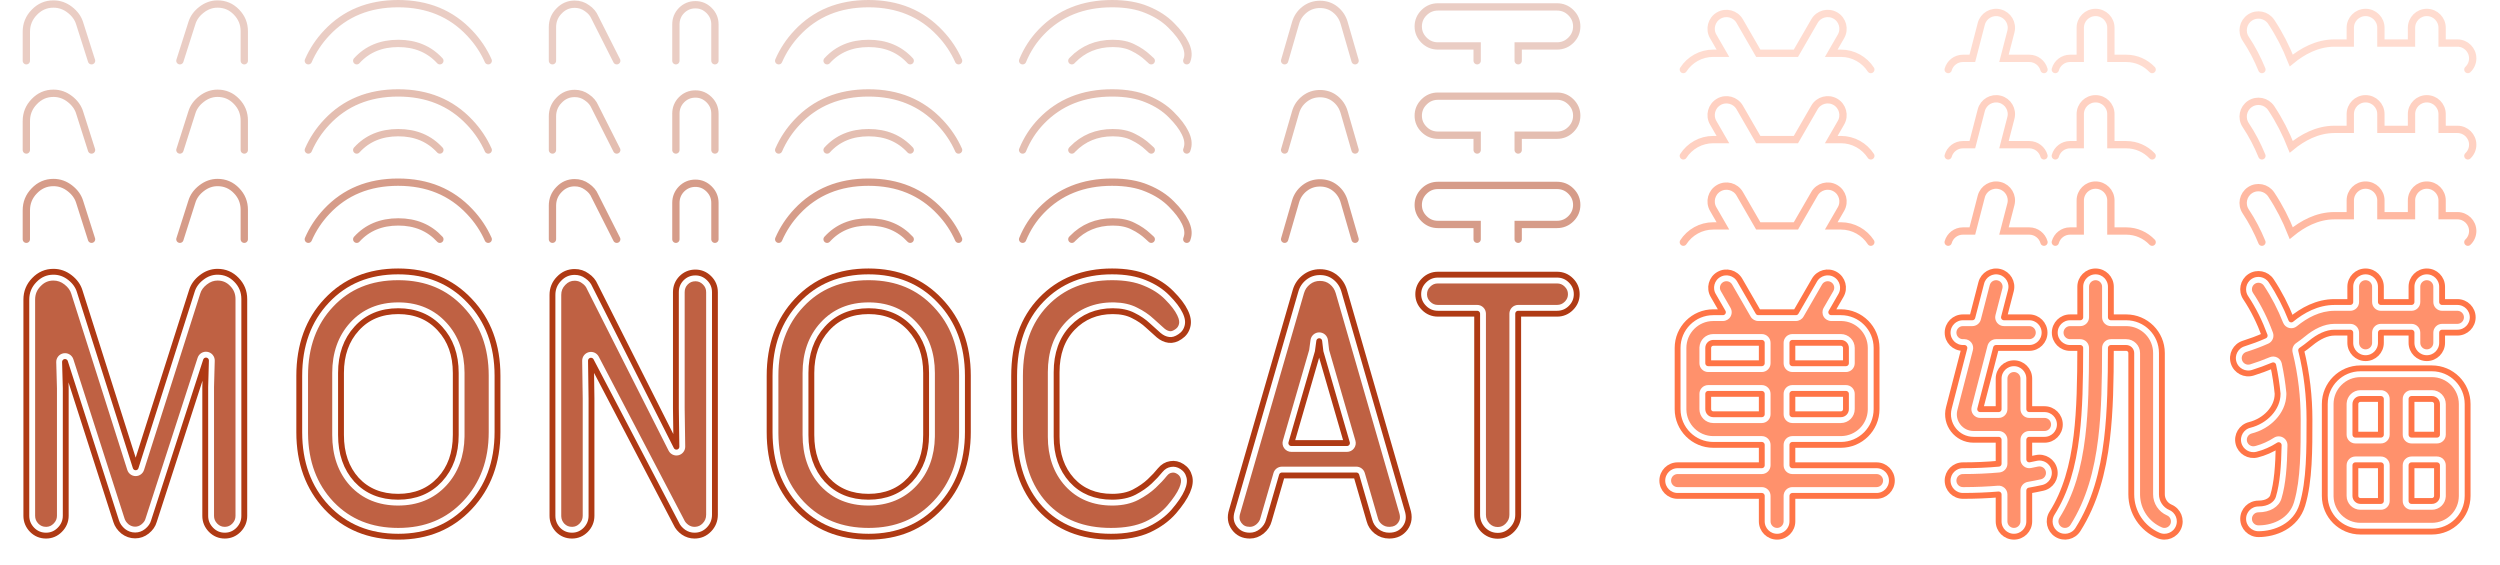 <svg width="469" height="106" viewBox="0 0 469 106" fill="none" xmlns="http://www.w3.org/2000/svg">
<path opacity="0.8" d="M74.922 52.565C79.892 52.617 83.84 54.301 86.909 57.57C86.912 57.573 86.914 57.575 86.916 57.578C90.068 60.894 91.684 65.147 91.684 70.479V81.056C91.684 86.363 90.069 90.633 86.91 93.998C83.764 97.348 79.747 99.039 74.719 99.039C69.714 99.039 65.734 97.415 62.638 94.216L62.491 94.063C59.432 90.779 57.837 86.582 57.788 81.341L57.787 81.09V70.513C57.787 65.101 59.388 60.827 62.491 57.54C62.492 57.539 62.494 57.537 62.495 57.536C65.588 54.24 69.6 52.564 74.685 52.564L74.922 52.565ZM163.161 52.565C168.131 52.617 172.079 54.301 175.148 57.57C175.151 57.573 175.153 57.575 175.155 57.578C178.307 60.894 179.923 65.147 179.923 70.479V81.056C179.923 86.363 178.308 90.633 175.148 93.998C172.003 97.348 167.986 99.039 162.958 99.039C157.952 99.039 153.973 97.415 150.876 94.216L150.73 94.063C147.671 90.779 146.076 86.582 146.027 81.341L146.026 81.09V70.513C146.026 65.101 147.627 60.827 150.73 57.54C150.731 57.539 150.732 57.537 150.734 57.536C153.827 54.24 157.839 52.564 162.924 52.564L163.161 52.565ZM208.628 52.564C211.049 52.564 213.01 52.926 214.561 53.586C214.569 53.589 214.577 53.592 214.584 53.595C216.239 54.269 217.555 55.136 218.573 56.173C218.576 56.177 218.58 56.18 218.584 56.184C219.731 57.332 220.452 58.311 220.839 59.12C220.843 59.129 220.848 59.137 220.852 59.146C221.254 59.949 221.265 60.464 221.176 60.794L221.168 60.824C221.068 61.222 220.861 61.524 220.472 61.779C220.462 61.786 220.452 61.792 220.443 61.799C219.958 62.132 219.661 62.156 219.491 62.133C219.166 62.09 218.824 61.95 218.45 61.636C217.874 61.126 217.207 60.527 216.45 59.837C215.559 59.001 214.517 58.299 213.343 57.722C212.096 57.075 210.656 56.768 209.082 56.733L208.764 56.729C205.313 56.729 202.358 57.933 200.02 60.35C200.018 60.352 200.016 60.354 200.014 60.356C197.672 62.804 196.573 66.024 196.573 69.835V81.938C196.573 85.593 197.628 88.722 199.846 91.178C199.848 91.18 199.85 91.183 199.852 91.185C202.101 93.647 205.083 94.84 208.628 94.84L208.971 94.837C210.675 94.798 212.224 94.467 213.558 93.773C213.562 93.771 213.566 93.769 213.569 93.767C214.823 93.104 215.911 92.356 216.809 91.511L216.81 91.51C217.634 90.733 218.34 89.982 218.918 89.256C219.237 88.872 219.532 88.73 219.825 88.686C219.841 88.683 219.858 88.68 219.873 88.677C220.165 88.624 220.469 88.666 220.856 88.915L220.922 88.96C221.24 89.183 221.418 89.45 221.51 89.806C221.514 89.82 221.517 89.835 221.521 89.849C221.604 90.139 221.61 90.665 221.223 91.55C220.839 92.427 220.117 93.528 218.975 94.864C217.951 96.041 216.591 97.05 214.849 97.87C213.204 98.623 211.084 99.039 208.425 99.039C203.305 99.039 199.385 97.454 196.483 94.393L196.345 94.246C193.483 91.101 191.949 86.799 191.901 81.157L191.9 80.887V70.547C191.9 64.857 193.495 60.533 196.526 57.381C199.593 54.192 203.577 52.564 208.628 52.564ZM292.099 53.174C292.677 53.174 293.129 53.361 293.545 53.777C293.969 54.201 294.148 54.645 294.148 55.189C294.148 55.699 293.991 56.121 293.622 56.521L293.545 56.601C293.129 57.017 292.677 57.203 292.099 57.203H284.81C283.901 57.203 283.163 57.941 283.163 58.85V96.583C283.163 97.199 282.959 97.719 282.476 98.216L282.476 98.216C282.029 98.676 281.559 98.869 280.979 98.869C280.373 98.869 279.878 98.671 279.415 98.216C278.962 97.728 278.761 97.207 278.761 96.583V58.85C278.761 57.941 278.024 57.203 277.114 57.203H269.758C269.18 57.203 268.728 57.017 268.312 56.601C267.914 56.203 267.732 55.788 267.711 55.289L267.709 55.189C267.709 54.645 267.887 54.201 268.312 53.777C268.728 53.361 269.18 53.174 269.758 53.174H292.099ZM40.986 52.636C41.854 52.674 42.558 52.998 43.179 53.648C43.183 53.653 43.187 53.657 43.192 53.661C43.86 54.345 44.18 55.129 44.18 56.104V96.787C44.18 97.33 44.002 97.792 43.567 98.243C43.173 98.634 42.761 98.812 42.267 98.833L42.166 98.835C41.626 98.835 41.185 98.66 40.764 98.243C40.33 97.792 40.151 97.33 40.151 96.787V72.64L40.286 67.676C40.309 66.857 39.726 66.147 38.919 66.008C38.112 65.869 37.325 66.344 37.073 67.124L27.309 97.263L27.291 97.324C27.195 97.665 26.979 98.018 26.53 98.378C26.157 98.674 25.781 98.802 25.35 98.802C24.926 98.802 24.535 98.677 24.137 98.378C23.713 98.02 23.48 97.654 23.362 97.279L23.359 97.266L13.764 67.399C13.514 66.618 12.727 66.141 11.919 66.279C11.111 66.417 10.527 67.128 10.55 67.948L10.685 72.843V96.753C10.685 97.316 10.498 97.783 10.049 98.233C9.651 98.631 9.236 98.812 8.737 98.833L8.636 98.835C8.064 98.835 7.614 98.652 7.201 98.243C6.774 97.8 6.588 97.329 6.588 96.753V56.206C6.588 55.212 6.917 54.405 7.61 53.696C7.614 53.692 7.619 53.687 7.623 53.683C8.316 52.958 9.088 52.632 10.026 52.632C10.774 52.632 11.449 52.861 12.098 53.368C12.8 53.916 13.185 54.492 13.366 55.089C13.368 55.096 13.37 55.104 13.373 55.111L23.882 88.166C24.1 88.85 24.734 89.314 25.451 89.314C26.168 89.314 26.803 88.851 27.021 88.167L37.565 55.079C37.567 55.071 37.57 55.063 37.572 55.055C37.755 54.451 38.132 53.89 38.801 53.372C38.803 53.37 38.804 53.369 38.806 53.368C39.468 52.851 40.123 52.632 40.81 52.632L40.986 52.636ZM107.908 52.667C108.381 52.684 108.778 52.825 109.143 53.093C109.16 53.105 109.176 53.117 109.193 53.128C109.66 53.445 109.934 53.792 110.09 54.164C110.105 54.2 110.121 54.236 110.139 54.27L125.429 84.545C125.775 85.229 126.547 85.585 127.292 85.402C128.037 85.219 128.556 84.546 128.546 83.779L128.444 76.581V54.816C128.444 54.226 128.628 53.771 129.022 53.36C129.436 52.951 129.885 52.767 130.459 52.767L130.559 52.77C131.058 52.791 131.473 52.972 131.871 53.37C132.287 53.786 132.473 54.238 132.473 54.816V96.55C132.473 97.213 132.263 97.726 131.82 98.183C131.408 98.606 130.962 98.809 130.403 98.833L130.289 98.835C129.886 98.835 129.522 98.727 129.158 98.483C128.737 98.178 128.501 97.871 128.37 97.576L128.324 97.481L112.322 66.901C111.969 66.226 111.198 65.881 110.459 66.069C109.719 66.256 109.206 66.926 109.216 67.688L109.318 74.751V96.753C109.318 97.329 109.132 97.8 108.705 98.243C108.31 98.634 107.898 98.812 107.404 98.833L107.303 98.835C106.734 98.835 106.287 98.654 105.876 98.251C105.498 97.841 105.313 97.4 105.291 96.863L105.289 96.753V55.324C105.289 54.575 105.531 53.982 106.043 53.456C106.048 53.451 106.053 53.445 106.058 53.44C106.57 52.9 107.125 52.666 107.812 52.666L107.908 52.667ZM247.623 52.7C248.379 52.7 248.97 52.914 249.472 53.319C250.019 53.759 250.383 54.305 250.584 55.002L250.584 55.002L262.45 96.058C262.456 96.076 262.461 96.095 262.467 96.113C262.761 97.01 262.632 97.586 262.289 98.061C261.953 98.528 261.508 98.8 260.762 98.832L260.608 98.835C260.097 98.835 259.662 98.689 259.251 98.373C258.841 98.041 258.615 97.677 258.508 97.258L258.495 97.21L256.035 88.734C255.831 88.03 255.187 87.546 254.454 87.546H240.488C239.756 87.546 239.111 88.03 238.907 88.734L236.447 97.21L236.437 97.247C236.332 97.645 236.103 98.024 235.666 98.392C235.289 98.69 234.928 98.819 234.547 98.834L234.47 98.835C233.716 98.835 233.25 98.583 232.879 98.081C232.536 97.616 232.413 97.075 232.681 96.24C232.686 96.225 232.691 96.21 232.695 96.194L244.628 55.003L244.629 55.002C244.826 54.318 245.193 53.775 245.758 53.332C246.298 52.909 246.899 52.7 247.623 52.7ZM74.719 56.729C71.076 56.729 68.014 57.972 65.701 60.524C63.413 63.025 62.325 66.224 62.325 69.97V81.599C62.325 85.382 63.397 88.605 65.666 91.112C65.67 91.116 65.675 91.121 65.679 91.125C67.995 93.628 71.053 94.84 74.685 94.84C78.323 94.84 81.39 93.612 83.725 91.092C85.971 88.666 87.077 85.573 87.144 81.951L87.147 81.599V69.97C87.147 66.216 86.042 63.013 83.725 60.511C81.467 58.052 78.53 56.808 75.057 56.733L74.719 56.729ZM162.958 56.729C159.315 56.729 156.253 57.972 153.94 60.524C151.652 63.025 150.564 66.224 150.564 69.97V81.599C150.564 85.382 151.636 88.605 153.905 91.112C153.909 91.116 153.913 91.121 153.918 91.125C156.234 93.628 159.292 94.84 162.924 94.84C166.561 94.84 169.629 93.612 171.963 91.092C174.21 88.666 175.315 85.573 175.382 81.951L175.385 81.599V69.97C175.385 66.216 174.281 63.013 171.963 60.511C169.706 58.052 166.769 56.808 163.296 56.733L162.958 56.729ZM247.502 62.356C246.698 62.35 246.012 62.923 245.868 63.706L245.856 63.782L245.601 65.66L240.667 82.665C240.523 83.163 240.621 83.699 240.932 84.113C241.243 84.528 241.731 84.771 242.249 84.771H252.693C253.211 84.771 253.699 84.528 254.01 84.113C254.321 83.699 254.419 83.163 254.275 82.665L249.344 65.674L249.123 63.81C249.026 62.986 248.331 62.363 247.502 62.356Z" fill="#AF3A14"/>
<g opacity="0.8">
<path d="M394.353 53.789C394.353 53.113 393.805 52.565 393.129 52.565C392.452 52.565 391.904 53.113 391.904 53.789V59.532C391.904 60.441 391.167 61.178 390.257 61.178H388.343C387.667 61.178 387.119 61.727 387.119 62.403L387.121 62.466C387.153 63.112 387.688 63.627 388.343 63.627H390.255C390.693 63.627 391.112 63.801 391.421 64.11C391.73 64.42 391.903 64.839 391.902 65.277C391.891 71.334 391.808 76.879 391.195 81.935C390.49 87.755 389.091 92.823 386.352 97.159C385.99 97.731 386.161 98.488 386.732 98.849L386.786 98.881C387.351 99.198 388.071 99.021 388.421 98.467C391.424 93.712 392.896 88.252 393.626 82.229C394.256 77.038 394.34 71.351 394.351 65.27C394.353 64.362 395.09 63.627 395.998 63.627H398.872C400.31 63.627 401.474 64.794 401.475 66.23V92.734L401.476 92.861C401.525 95.511 403.123 97.892 405.566 98.939L405.625 98.963C406.232 99.187 406.916 98.898 407.174 98.296L407.197 98.238C407.422 97.63 407.133 96.946 406.531 96.688C404.95 96.01 403.923 94.455 403.923 92.734V66.231C403.923 63.484 401.731 61.249 399.001 61.18L398.871 61.178H396C395.09 61.178 394.353 60.441 394.353 59.532V53.789Z" fill="#FF7547"/>
<path d="M374.773 52.604C374.118 52.434 373.45 52.827 373.281 53.481L371.605 59.945C371.416 60.671 370.761 61.178 370.011 61.178H368.245C367.569 61.178 367.021 61.727 367.021 62.403L367.023 62.466C367.055 63.112 367.59 63.627 368.245 63.627H368.522C369.031 63.627 369.512 63.863 369.824 64.266C370.136 64.669 370.244 65.194 370.116 65.687L367.202 76.927C366.686 78.914 368.187 80.853 370.24 80.853H374.945C375.854 80.853 376.591 81.591 376.592 82.5V86.993C376.592 87.845 375.942 88.556 375.094 88.633C372.917 88.832 370.634 88.932 368.245 88.932C367.569 88.932 367.021 89.481 367.021 90.157C367.021 90.833 367.569 91.381 368.245 91.381L368.67 91.38C370.788 91.37 372.834 91.282 374.807 91.117C375.266 91.078 375.72 91.234 376.059 91.545C376.399 91.857 376.591 92.297 376.592 92.757V97.814L376.593 97.876C376.626 98.523 377.16 99.037 377.815 99.037C378.492 99.037 379.039 98.49 379.039 97.814V92.026C379.039 91.225 379.615 90.541 380.403 90.403C381.24 90.257 382.062 90.095 382.867 89.916L382.928 89.901C383.532 89.734 383.913 89.135 383.808 88.517L383.796 88.456C383.65 87.796 382.995 87.379 382.335 87.526C381.894 87.624 381.449 87.716 381.001 87.803C380.518 87.897 380.018 87.77 379.639 87.457C379.259 87.144 379.039 86.678 379.039 86.186V82.5C379.039 81.591 379.777 80.853 380.686 80.853H383.558C384.234 80.853 384.782 80.305 384.782 79.629C384.782 78.953 384.234 78.405 383.558 78.405H380.686C379.777 78.405 379.039 77.668 379.039 76.758V71.016C379.039 70.361 378.525 69.826 377.878 69.793L377.815 69.792C377.14 69.792 376.592 70.34 376.592 71.016V76.758C376.592 77.668 375.854 78.405 374.945 78.405H371.477C370.967 78.405 370.486 78.169 370.174 77.766C369.862 77.363 369.755 76.838 369.883 76.345L372.86 64.86L372.879 64.793C373.09 64.103 373.727 63.627 374.454 63.627H380.687C381.363 63.627 381.911 63.078 381.911 62.403C381.911 61.727 381.363 61.178 380.687 61.178H375.943C375.433 61.178 374.953 60.943 374.641 60.539C374.329 60.136 374.221 59.611 374.349 59.118L375.651 54.096C375.82 53.442 375.427 52.774 374.773 52.604Z" fill="#FF7547"/>
<path d="M456.493 53.788C456.493 53.112 455.945 52.565 455.269 52.565C454.593 52.565 454.045 53.112 454.045 53.788V56.66C454.045 57.569 453.308 58.307 452.398 58.307H446.655C445.746 58.307 445.008 57.569 445.008 56.66V53.788C445.008 53.112 444.46 52.565 443.784 52.565C443.108 52.565 442.56 53.112 442.56 53.788V56.66C442.56 57.569 441.823 58.307 440.913 58.307H437.953C435.221 58.307 432.802 59.632 430.887 61.204C430.481 61.538 429.939 61.657 429.43 61.525C428.921 61.393 428.505 61.026 428.311 60.537C427.348 58.102 426.154 55.762 424.705 53.588C424.33 53.025 423.57 52.873 423.007 53.248L423.007 53.248C422.445 53.623 422.293 54.384 422.667 54.946C424.208 57.256 425.44 59.776 426.399 62.396C426.696 63.208 426.316 64.111 425.527 64.465C424.168 65.076 422.772 65.585 421.401 66.02C420.757 66.225 420.401 66.913 420.605 67.558L420.626 67.617C420.853 68.224 421.518 68.552 422.143 68.354C423.324 67.979 424.563 67.539 425.811 67.012C426.263 66.822 426.776 66.842 427.211 67.068C427.646 67.295 427.958 67.703 428.061 68.183C428.454 70.009 428.737 71.852 428.917 73.684C428.923 73.75 428.926 73.816 428.924 73.883C428.924 73.895 428.924 73.906 428.923 73.913L428.923 73.922C428.923 73.925 428.923 73.927 428.923 73.928L428.923 73.928L428.921 74.08C428.829 77.587 425.859 80.457 422.432 81.314C421.776 81.478 421.378 82.143 421.541 82.798C421.705 83.454 422.37 83.853 423.026 83.69L423.25 83.631C424.376 83.323 425.522 82.815 426.587 82.124C427.098 81.793 427.75 81.771 428.282 82.067C428.815 82.362 429.141 82.928 429.129 83.537C429.059 87.35 428.83 90.811 427.996 93.546L427.996 93.546C427.525 95.091 425.863 96.11 423.686 96.11C423.01 96.11 422.462 96.659 422.462 97.335C422.462 98.011 423.011 98.559 423.686 98.559L423.943 98.555C426.597 98.477 429.45 97.173 430.339 94.26L430.398 94.062C431.61 89.913 431.61 84.371 431.61 78.833V78.672C431.61 74.636 431.148 70.334 430.095 66.118C429.928 65.449 430.195 64.746 430.765 64.358C431.323 63.978 431.865 63.574 432.386 63.142C434.098 61.724 435.999 60.755 437.953 60.755H440.913C441.823 60.755 442.56 61.492 442.56 62.402V64.316L442.562 64.379C442.595 65.026 443.13 65.54 443.784 65.54C444.439 65.54 444.974 65.026 445.007 64.379L445.008 64.316V62.402C445.008 61.492 445.746 60.755 446.655 60.755H452.398C453.308 60.755 454.045 61.492 454.045 62.402V64.316L454.047 64.379C454.079 65.026 454.614 65.54 455.269 65.54C455.924 65.54 456.458 65.026 456.491 64.379L456.493 64.316V62.402C456.493 61.492 457.23 60.755 458.14 60.755H461.011L461.074 60.753C461.721 60.72 462.235 60.186 462.235 59.531C462.235 58.876 461.721 58.341 461.074 58.308L461.011 58.307H458.14C457.23 58.307 456.493 57.569 456.493 56.66V53.788Z" fill="#FF7547"/>
<path fill-rule="evenodd" clip-rule="evenodd" d="M324.941 53.368C324.614 52.8 323.901 52.595 323.324 52.89L323.269 52.92C322.684 53.258 322.483 54.007 322.821 54.592L324.645 57.751C324.939 58.26 324.939 58.888 324.645 59.398C324.35 59.907 323.807 60.221 323.218 60.221H321.418C318.627 60.221 316.365 62.483 316.365 65.273V76.758L316.367 76.888C316.436 79.619 318.671 81.811 321.418 81.811H330.51C331.419 81.811 332.157 82.548 332.157 83.457V87.286C332.157 88.196 331.419 88.933 330.51 88.933H314.718C314.042 88.933 313.494 89.481 313.494 90.157L313.496 90.22C313.528 90.867 314.063 91.381 314.718 91.381H330.51C331.419 91.381 332.157 92.118 332.157 93.028V97.814C332.157 98.49 332.705 99.038 333.381 99.038C334.056 99.038 334.605 98.49 334.605 97.814V93.028C334.605 92.118 335.342 91.381 336.252 91.381H352.043C352.72 91.381 353.268 90.833 353.268 90.157C353.268 89.481 352.72 88.933 352.043 88.933H336.252C335.342 88.933 334.605 88.196 334.605 87.286V83.457C334.605 82.548 335.342 81.811 336.252 81.811H345.344L345.475 81.809C348.161 81.741 350.327 79.575 350.395 76.888L350.397 76.758V65.273C350.396 62.526 348.205 60.292 345.475 60.222L345.344 60.221H343.543C342.955 60.221 342.411 59.907 342.117 59.398C341.823 58.888 341.823 58.26 342.117 57.751L343.94 54.592C344.268 54.025 344.09 53.304 343.546 52.953L343.492 52.92C342.907 52.582 342.158 52.783 341.82 53.368L338.338 59.398C338.044 59.907 337.5 60.221 336.912 60.221H329.849C329.261 60.221 328.717 59.907 328.423 59.398L324.941 53.368ZM320.46 72.24C319.551 72.24 318.813 72.977 318.813 73.887V76.759C318.814 78.197 319.98 79.362 321.418 79.362H330.51C331.419 79.362 332.157 78.624 332.157 77.715V73.887C332.157 72.977 331.419 72.24 330.51 72.24H320.46ZM334.605 73.887C334.605 72.977 335.342 72.24 336.252 72.24H346.301C347.21 72.24 347.948 72.977 347.948 73.887V76.759C347.947 78.196 346.782 79.362 345.345 79.362H336.252C335.342 79.362 334.605 78.624 334.605 77.715V73.887ZM336.252 62.669C335.342 62.669 334.605 63.407 334.605 64.316V68.145C334.605 69.054 335.342 69.792 336.252 69.792H346.301C347.211 69.792 347.948 69.054 347.948 68.145V65.273C347.948 63.836 346.783 62.669 345.345 62.669H336.252ZM318.817 65.139C318.887 63.764 320.024 62.669 321.418 62.669H330.51C331.419 62.669 332.157 63.407 332.157 64.316V68.145C332.157 69.054 331.419 69.792 330.51 69.792H320.46C319.551 69.792 318.813 69.054 318.813 68.145V65.273L318.817 65.139Z" fill="#FF7547"/>
<path fill-rule="evenodd" clip-rule="evenodd" d="M461.279 75.801C461.279 73.01 459.017 70.749 456.226 70.749H442.827C440.037 70.749 437.775 73.01 437.775 75.801V93.028L437.777 93.158C437.846 95.888 440.081 98.08 442.827 98.081H456.226C459.017 98.081 461.279 95.818 461.279 93.028V75.801ZM442.827 73.197C441.434 73.197 440.297 74.291 440.227 75.667L440.223 75.801V81.544C440.223 82.453 440.961 83.191 441.87 83.191H446.656C447.565 83.191 448.303 82.453 448.303 81.544V74.844C448.303 73.934 447.565 73.197 446.656 73.197H442.827ZM440.223 87.286C440.223 86.376 440.961 85.639 441.87 85.639H446.656C447.565 85.639 448.303 86.376 448.303 87.286V93.985C448.303 94.894 447.565 95.632 446.656 95.632H442.827C441.389 95.632 440.223 94.465 440.223 93.028V87.286ZM452.398 85.639C451.488 85.639 450.751 86.376 450.751 87.286V93.985C450.751 94.894 451.488 95.632 452.398 95.632H456.226C457.619 95.632 458.757 94.538 458.827 93.162L458.83 93.028V87.286C458.83 86.376 458.093 85.639 457.183 85.639H452.398ZM450.751 74.844C450.751 73.934 451.488 73.197 452.398 73.197H456.226C457.664 73.197 458.83 74.363 458.83 75.801V81.544C458.83 82.453 458.093 83.191 457.183 83.191H452.398C451.488 83.191 450.751 82.453 450.751 81.544V74.844Z" fill="#FF7547"/>
</g>
<g filter="url(#filter0_d_437_727)">
<path fill-rule="evenodd" clip-rule="evenodd" d="M74.685 50.917C80.178 50.917 84.653 52.759 88.111 56.443C91.591 60.105 93.332 64.783 93.332 70.479V81.056C93.332 86.729 91.591 91.419 88.111 95.126C84.63 98.832 80.166 100.686 74.719 100.686C69.227 100.686 64.752 98.855 61.294 95.194C57.859 91.51 56.141 86.808 56.141 81.09V70.513C56.141 64.749 57.859 60.048 61.294 56.409C64.729 52.748 69.193 50.917 74.685 50.917ZM74.719 58.376C71.487 58.376 68.888 59.46 66.922 61.63C64.956 63.777 63.972 66.557 63.972 69.97V81.599C63.972 85.057 64.944 87.859 66.888 90.006C68.854 92.131 71.453 93.193 74.685 93.193C77.918 93.193 80.528 92.12 82.517 89.972C84.506 87.825 85.5 85.034 85.5 81.599V69.97C85.5 66.557 84.506 63.777 82.517 61.63C80.528 59.46 77.929 58.376 74.719 58.376Z" stroke="#AF3A14" stroke-width="1.098" stroke-linejoin="round"/>
<path fill-rule="evenodd" clip-rule="evenodd" d="M162.924 50.917C168.416 50.917 172.891 52.759 176.35 56.443C179.83 60.105 181.571 64.783 181.571 70.479V81.056C181.571 86.729 179.83 91.419 176.35 95.126C172.869 98.832 168.405 100.686 162.958 100.686C157.466 100.686 152.991 98.855 149.533 95.194C146.097 91.51 144.38 86.808 144.38 81.09V70.513C144.38 64.749 146.097 60.048 149.533 56.409C152.968 52.748 157.432 50.917 162.924 50.917ZM162.958 58.376C159.726 58.376 157.127 59.46 155.161 61.63C153.194 63.777 152.211 66.557 152.211 69.97V81.599C152.211 85.057 153.183 87.859 155.127 90.006C157.093 92.131 159.692 93.193 162.924 93.193C166.156 93.193 168.767 92.12 170.756 89.972C172.745 87.825 173.739 85.034 173.739 81.599V69.97C173.739 66.557 172.745 63.777 170.756 61.63C168.767 59.46 166.168 58.376 162.958 58.376Z" stroke="#AF3A14" stroke-width="1.098" stroke-linejoin="round"/>
<path d="M208.629 50.917C211.205 50.917 213.398 51.301 215.206 52.07C217.037 52.816 218.551 53.799 219.749 55.019C220.969 56.24 221.828 57.37 222.326 58.409C222.845 59.449 222.992 60.387 222.766 61.223C222.563 62.037 222.099 62.681 221.376 63.156C220.653 63.653 219.952 63.856 219.274 63.766C218.596 63.675 217.963 63.382 217.376 62.885C216.788 62.365 216.11 61.754 215.342 61.054C214.573 60.33 213.658 59.709 212.595 59.189C211.556 58.647 210.279 58.376 208.764 58.376C205.736 58.376 203.216 59.415 201.204 61.495C199.215 63.574 198.221 66.354 198.221 69.835V81.938C198.221 85.26 199.17 87.972 201.069 90.074C202.967 92.154 205.487 93.193 208.629 93.193C210.279 93.193 211.669 92.899 212.799 92.312C213.952 91.701 214.912 91.035 215.68 90.311C216.471 89.566 217.127 88.865 217.647 88.21C218.189 87.554 218.833 87.17 219.579 87.057C220.325 86.921 221.049 87.079 221.749 87.531C222.45 87.984 222.902 88.605 223.105 89.396C223.331 90.187 223.207 91.125 222.732 92.21C222.258 93.295 221.421 94.538 220.223 95.939C219.026 97.318 217.466 98.459 215.545 99.363C213.624 100.245 211.25 100.686 208.425 100.686C202.843 100.686 198.413 98.911 195.136 95.363C191.881 91.792 190.254 86.966 190.254 80.887V70.546C190.254 64.534 191.949 59.766 195.339 56.24C198.752 52.691 203.182 50.917 208.629 50.917Z" stroke="#AF3A14" stroke-width="1.098" stroke-linejoin="round"/>
<path d="M292.1 51.527C293.117 51.527 293.987 51.889 294.71 52.612C295.433 53.335 295.795 54.194 295.795 55.189C295.795 56.183 295.433 57.042 294.71 57.765C293.987 58.489 293.117 58.85 292.1 58.85H284.811V96.583C284.811 97.646 284.426 98.572 283.658 99.363C282.912 100.132 282.019 100.516 280.98 100.516C279.917 100.516 279.002 100.132 278.234 99.363C277.488 98.572 277.115 97.646 277.115 96.583V58.85H269.758C268.741 58.85 267.871 58.489 267.148 57.765C266.424 57.042 266.063 56.183 266.063 55.189C266.063 54.194 266.424 53.335 267.148 52.612C267.871 51.889 268.741 51.527 269.758 51.527H292.1Z" stroke="#AF3A14" stroke-width="1.098" stroke-linejoin="round"/>
<path d="M40.81 50.985C42.211 50.985 43.398 51.493 44.37 52.51C45.342 53.505 45.828 54.703 45.828 56.104V96.787C45.828 97.781 45.466 98.652 44.743 99.397C44.02 100.121 43.161 100.482 42.166 100.482C41.172 100.482 40.313 100.121 39.59 99.397C38.867 98.652 38.505 97.781 38.505 96.787V72.615L38.64 67.631L28.876 97.77C28.673 98.493 28.232 99.126 27.554 99.669C26.899 100.188 26.164 100.448 25.351 100.448C24.537 100.448 23.791 100.189 23.113 99.669C22.458 99.126 22.017 98.493 21.791 97.77L12.197 67.902L12.332 72.818V96.753C12.332 97.77 11.959 98.652 11.213 99.397C10.49 100.121 9.631 100.482 8.637 100.482C7.62 100.482 6.749 100.121 6.026 99.397C5.303 98.652 4.941 97.77 4.941 96.753V56.206C4.941 54.782 5.439 53.561 6.433 52.544C7.428 51.505 8.625 50.985 10.027 50.985C11.157 50.985 12.185 51.346 13.112 52.07C14.039 52.793 14.649 53.641 14.943 54.612L25.452 87.667L35.996 54.578C36.29 53.606 36.889 52.77 37.793 52.07C38.719 51.346 39.725 50.985 40.81 50.985Z" stroke="#AF3A14" stroke-width="1.098" stroke-linejoin="round"/>
<path d="M107.812 51.019C108.671 51.019 109.439 51.267 110.118 51.765C110.818 52.239 111.315 52.827 111.609 53.528L126.899 83.802L126.798 76.581V54.816C126.798 53.799 127.148 52.928 127.848 52.205C128.572 51.482 129.442 51.12 130.459 51.12C131.453 51.12 132.312 51.482 133.036 52.205C133.759 52.928 134.12 53.799 134.12 54.816V96.55C134.12 97.635 133.748 98.561 133.002 99.33C132.256 100.098 131.352 100.482 130.29 100.482C129.544 100.482 128.854 100.267 128.222 99.838C127.589 99.386 127.137 98.855 126.866 98.245L110.864 67.665L110.965 74.75V96.753C110.965 97.77 110.604 98.652 109.88 99.397C109.157 100.121 108.298 100.482 107.304 100.482C106.287 100.482 105.416 100.121 104.693 99.397C103.993 98.652 103.642 97.77 103.642 96.753V55.324C103.642 54.149 104.049 53.143 104.863 52.307C105.677 51.448 106.66 51.019 107.812 51.019Z" stroke="#AF3A14" stroke-width="1.098" stroke-linejoin="round"/>
<path fill-rule="evenodd" clip-rule="evenodd" d="M247.624 51.053C248.732 51.053 249.692 51.38 250.506 52.036C251.319 52.691 251.873 53.528 252.167 54.545L264.033 95.6C264.462 96.911 264.326 98.053 263.626 99.025C262.925 99.996 261.919 100.482 260.609 100.482C259.727 100.482 258.936 100.211 258.236 99.669C257.558 99.126 257.117 98.46 256.913 97.668L254.454 89.193H240.489L238.03 97.668C237.826 98.437 237.385 99.104 236.707 99.669C236.029 100.211 235.284 100.482 234.47 100.482C233.227 100.482 232.255 100.008 231.554 99.058C230.854 98.109 230.707 97.001 231.114 95.736L243.047 54.545C243.341 53.528 243.906 52.691 244.742 52.036C245.579 51.38 246.539 51.053 247.624 51.053ZM247.217 66.004L242.25 83.124H252.693L247.726 66.004L247.488 64.003L247.217 66.004Z" stroke="#AF3A14" stroke-width="1.098" stroke-linejoin="round"/>
</g>
<g filter="url(#filter1_d_437_727)">
<path d="M393.129 50.918C394.715 50.918 396 52.203 396 53.789V59.532H398.871C402.571 59.532 405.571 62.531 405.571 66.231V92.734C405.571 93.796 406.204 94.756 407.18 95.175C408.638 95.799 409.313 97.487 408.688 98.945C408.063 100.402 406.375 101.078 404.918 100.453C401.83 99.13 399.828 96.093 399.828 92.734V66.231C399.828 65.702 399.4 65.274 398.871 65.273H395.998C395.988 71.352 395.904 77.128 395.262 82.427C394.515 88.586 392.995 94.311 389.814 99.347C388.967 100.687 387.194 101.087 385.853 100.241C384.513 99.394 384.113 97.621 384.959 96.28C387.521 92.224 388.872 87.421 389.561 81.737C390.161 76.79 390.244 71.334 390.256 65.273H388.344C386.758 65.273 385.473 63.988 385.473 62.403C385.473 60.817 386.758 59.532 388.344 59.532H390.258V53.789C390.258 52.203 391.544 50.918 393.129 50.918Z" stroke="#FF7547" stroke-width="1.098" stroke-linecap="round" stroke-linejoin="round"/>
<path fill-rule="evenodd" clip-rule="evenodd" d="M340.394 52.545C341.187 51.172 342.943 50.701 344.316 51.494C345.689 52.287 346.16 54.043 345.367 55.416L343.543 58.575H345.345C349.045 58.575 352.044 61.574 352.044 65.273V76.758C352.044 80.458 349.044 83.458 345.345 83.458H336.252V87.286H352.044C353.63 87.287 354.915 88.572 354.915 90.157C354.915 91.743 353.63 93.028 352.044 93.028H336.252V97.814C336.252 99.4 334.967 100.686 333.381 100.686C331.796 100.685 330.51 99.4 330.51 97.814V93.028H314.719C313.133 93.028 311.848 91.743 311.848 90.157C311.848 88.572 313.133 87.286 314.719 87.286H330.51V83.458H321.418C317.718 83.458 314.719 80.458 314.719 76.758V65.273C314.719 61.574 317.718 58.575 321.418 58.575H323.219L321.395 55.416C320.603 54.043 321.073 52.287 322.446 51.494C323.819 50.701 325.575 51.172 326.368 52.545L329.85 58.575H336.912L340.394 52.545ZM320.461 76.758C320.461 77.287 320.89 77.715 321.418 77.715H330.51V73.887H320.461V76.758ZM336.252 77.715H345.345C345.873 77.715 346.301 77.287 346.301 76.758V73.887H336.252V77.715ZM321.418 64.316C320.889 64.316 320.461 64.745 320.461 65.273V68.145H330.51V64.316H321.418ZM336.252 68.145H346.301V65.273C346.301 64.745 345.873 64.316 345.345 64.316H336.252V68.145Z" stroke="#FF7547" stroke-width="1.098" stroke-linecap="round" stroke-linejoin="round"/>
<path d="M371.687 53.068C372.085 51.533 373.652 50.612 375.187 51.01C376.721 51.407 377.643 52.974 377.245 54.509L375.944 59.532H380.687C382.273 59.532 383.559 60.817 383.559 62.403C383.559 63.988 382.273 65.273 380.687 65.273H374.455L371.477 76.758H374.945V71.016C374.945 69.43 376.23 68.145 377.816 68.145C379.402 68.145 380.687 69.43 380.687 71.016V76.758H383.558C385.144 76.758 386.429 78.043 386.429 79.629C386.429 81.215 385.144 82.5 383.558 82.5H380.687V86.186C381.123 86.102 381.554 86.012 381.979 85.918C383.527 85.574 385.061 86.55 385.404 88.098C385.748 89.646 384.772 91.18 383.224 91.524C382.394 91.708 381.548 91.876 380.687 92.026V97.814C380.687 99.399 379.402 100.684 377.816 100.684C376.23 100.684 374.945 99.399 374.945 97.814V92.758C372.792 92.938 370.558 93.028 368.246 93.028C366.66 93.028 365.374 91.742 365.374 90.156C365.375 88.571 366.66 87.285 368.246 87.285C370.588 87.285 372.821 87.187 374.945 86.993V82.5H370.24C367.11 82.5 364.822 79.544 365.608 76.514L368.522 65.273H368.246C366.66 65.273 365.374 63.988 365.374 62.403C365.374 60.817 366.66 59.532 368.246 59.532H370.011L371.687 53.068Z" stroke="#FF7547" stroke-width="1.098" stroke-linecap="round" stroke-linejoin="round"/>
<path d="M455.269 50.918C456.855 50.918 458.14 52.203 458.14 53.789V56.66H461.012C462.598 56.66 463.883 57.946 463.883 59.531C463.883 61.117 462.597 62.402 461.012 62.402H458.14V64.317C458.14 65.902 456.855 67.188 455.269 67.188C453.684 67.188 452.399 65.902 452.399 64.317V62.402H446.656V64.317C446.656 65.902 445.37 67.188 443.785 67.188C442.199 67.188 440.914 65.902 440.914 64.317V62.402H437.953C436.541 62.402 435.005 63.112 433.437 64.411C432.873 64.878 432.289 65.313 431.693 65.719C432.782 70.077 433.257 74.515 433.257 78.672C433.257 84.261 433.286 90.244 431.914 94.741C430.7 98.722 426.791 100.206 423.687 100.206C422.101 100.206 420.816 98.921 420.816 97.335C420.816 95.749 422.101 94.464 423.687 94.464C425.402 94.464 426.229 93.695 426.421 93.066C427.182 90.573 427.413 87.318 427.483 83.507C426.199 84.339 424.803 84.943 423.426 85.287C421.887 85.672 420.329 84.737 419.944 83.198C419.559 81.66 420.495 80.101 422.033 79.716C424.999 78.975 427.277 76.537 427.277 73.913C427.277 73.89 427.278 73.868 427.278 73.845C427.104 72.073 426.831 70.292 426.452 68.53C425.147 69.081 423.859 69.537 422.641 69.924C421.13 70.404 419.516 69.567 419.036 68.056C418.556 66.545 419.392 64.931 420.904 64.451C422.229 64.03 423.564 63.542 424.853 62.963C423.933 60.449 422.757 58.048 421.298 55.86C420.418 54.541 420.775 52.758 422.094 51.878C423.414 50.999 425.196 51.355 426.076 52.675C427.596 54.955 428.841 57.4 429.843 59.931C431.902 58.242 434.683 56.66 437.953 56.66H440.914V53.789C440.914 52.203 442.199 50.918 443.785 50.918C445.37 50.918 446.656 52.203 446.656 53.789V56.66H452.399V53.789C452.399 52.203 453.684 50.918 455.269 50.918Z" stroke="#FF7547" stroke-width="1.098" stroke-linecap="round" stroke-linejoin="round"/>
<path fill-rule="evenodd" clip-rule="evenodd" d="M456.227 69.102C459.927 69.102 462.926 72.101 462.926 75.801V93.028C462.926 96.728 459.927 99.728 456.227 99.728H442.828C439.128 99.728 436.129 96.728 436.129 93.028V75.801C436.129 72.101 439.128 69.102 442.828 69.102H456.227ZM441.87 93.028C441.87 93.556 442.299 93.985 442.828 93.985H446.656V87.286H441.87V93.028ZM452.398 93.985H456.227C456.755 93.985 457.184 93.557 457.184 93.028V87.286H452.398V93.985ZM442.828 74.844C442.299 74.844 441.871 75.273 441.87 75.801V81.544H446.656V74.844H442.828ZM452.398 81.544H457.184V75.801C457.184 75.272 456.755 74.844 456.227 74.844H452.398V81.544Z" stroke="#FF7547" stroke-width="1.098" stroke-linecap="round" stroke-linejoin="round"/>
</g>
<path opacity="0.5" d="M57.842 44.886C58.682 42.954 59.833 41.214 61.294 39.666C64.729 36.004 69.193 34.173 74.685 34.173C80.178 34.173 84.653 36.016 88.111 39.7C89.582 41.247 90.742 42.976 91.591 44.886M66.922 44.886C68.888 42.717 71.487 41.632 74.719 41.632C77.929 41.632 80.528 42.717 82.517 44.886M146.081 44.886C146.921 42.954 148.071 41.214 149.533 39.666C152.968 36.004 157.432 34.173 162.924 34.173C168.416 34.173 172.891 36.016 176.35 39.7C177.82 41.247 178.98 42.976 179.83 44.886M155.161 44.886C157.127 42.717 159.726 41.632 162.958 41.632C166.168 41.632 168.767 42.717 170.756 44.886M277.115 44.886V42.106H269.758C268.741 42.106 267.871 41.745 267.148 41.022C266.424 40.298 266.063 39.44 266.063 38.445C266.063 37.451 266.424 36.592 267.148 35.868C267.871 35.145 268.741 34.784 269.758 34.784H292.1C293.117 34.784 293.987 35.145 294.71 35.868C295.433 36.592 295.795 37.451 295.795 38.445C295.795 39.44 295.433 40.298 294.71 41.022C293.987 41.745 293.117 42.106 292.1 42.106H284.811V44.886M33.749 44.886L35.996 37.835C36.29 36.863 36.889 36.027 37.793 35.326C38.719 34.603 39.725 34.241 40.81 34.241C42.211 34.241 43.398 34.75 44.37 35.767C45.342 36.761 45.828 37.959 45.828 39.36V44.886M17.174 44.886L14.943 37.869C14.649 36.897 14.039 36.049 13.112 35.326C12.185 34.603 11.157 34.241 10.027 34.241C8.625 34.241 7.428 34.761 6.433 35.801C5.439 36.818 4.941 38.038 4.941 39.462V44.886M103.642 44.886V38.581C103.642 37.406 104.049 36.4 104.863 35.563C105.676 34.705 106.66 34.275 107.812 34.275C108.671 34.275 109.44 34.524 110.118 35.021C110.818 35.496 111.315 36.083 111.609 36.784L115.701 44.886M134.12 44.886V38.072C134.12 37.055 133.759 36.185 133.036 35.462C132.312 34.738 131.453 34.377 130.459 34.377C129.442 34.377 128.572 34.738 127.848 35.462C127.148 36.185 126.797 37.055 126.797 38.072V44.886M240.994 44.886L243.047 37.801C243.341 36.784 243.906 35.948 244.742 35.292C245.579 34.637 246.539 34.309 247.624 34.309C248.731 34.309 249.692 34.637 250.506 35.292C251.319 35.948 251.873 36.784 252.167 37.801L254.215 44.886M191.843 44.886C192.679 42.848 193.844 41.051 195.339 39.496C198.752 35.948 203.182 34.173 208.629 34.173C211.205 34.173 213.398 34.557 215.206 35.326C217.037 36.072 218.551 37.055 219.749 38.276C220.969 39.496 221.828 40.626 222.326 41.666C222.845 42.705 222.992 43.644 222.766 44.48C222.731 44.62 222.688 44.756 222.637 44.886M215.976 44.886C215.771 44.702 215.56 44.51 215.341 44.31C214.573 43.587 213.658 42.965 212.595 42.446C211.556 41.903 210.279 41.632 208.764 41.632C205.736 41.632 203.216 42.672 201.204 44.751C201.161 44.796 201.119 44.841 201.077 44.886" stroke="#AF3A14" stroke-width="1.372" stroke-linecap="round"/>
<path opacity="0.33" d="M57.842 28.143C58.682 26.21 59.833 24.47 61.294 22.922C64.729 19.26 69.193 17.43 74.685 17.43C80.178 17.43 84.653 19.272 88.111 22.956C89.582 24.503 90.742 26.232 91.591 28.143M66.922 28.143C68.888 25.973 71.487 24.888 74.719 24.888C77.929 24.888 80.528 25.973 82.517 28.143M146.081 28.143C146.921 26.21 148.071 24.47 149.533 22.922C152.968 19.26 157.432 17.43 162.924 17.43C168.416 17.43 172.891 19.272 176.35 22.956C177.82 24.503 178.98 26.232 179.83 28.143M155.161 28.143C157.127 25.973 159.726 24.888 162.958 24.888C166.168 24.888 168.767 25.973 170.756 28.143M277.115 28.143V25.363H269.758C268.741 25.363 267.871 25.001 267.148 24.278C266.424 23.555 266.063 22.696 266.063 21.701C266.063 20.707 266.424 19.848 267.148 19.125C267.871 18.402 268.741 18.04 269.758 18.04H292.1C293.117 18.04 293.987 18.402 294.71 19.125C295.433 19.848 295.795 20.707 295.795 21.701C295.795 22.696 295.433 23.555 294.71 24.278C293.987 25.001 293.117 25.363 292.1 25.363H284.811V28.143M33.749 28.143L35.996 21.091C36.29 20.119 36.889 19.283 37.793 18.582C38.719 17.859 39.725 17.497 40.81 17.497C42.211 17.497 43.398 18.006 44.37 19.023C45.342 20.017 45.828 21.215 45.828 22.617V28.143M17.174 28.143L14.943 21.125C14.649 20.153 14.039 19.306 13.112 18.582C12.185 17.859 11.157 17.497 10.027 17.497C8.625 17.497 7.428 18.017 6.433 19.057C5.439 20.074 4.941 21.294 4.941 22.718V28.143M103.642 28.143V21.837C103.642 20.662 104.049 19.656 104.863 18.82C105.676 17.961 106.66 17.531 107.812 17.531C108.671 17.531 109.44 17.78 110.118 18.277C110.818 18.752 111.315 19.34 111.609 20.04L115.701 28.143M134.12 28.143V21.328C134.12 20.311 133.759 19.441 133.036 18.718C132.312 17.995 131.453 17.633 130.459 17.633C129.442 17.633 128.572 17.995 127.848 18.718C127.148 19.441 126.797 20.311 126.797 21.328V28.143M240.994 28.143L243.047 21.057C243.341 20.04 243.906 19.204 244.742 18.549C245.579 17.893 246.539 17.565 247.624 17.565C248.731 17.565 249.692 17.893 250.506 18.549C251.319 19.204 251.873 20.04 252.167 21.057L254.215 28.143M191.843 28.143C192.679 26.104 193.844 24.307 195.339 22.752C198.752 19.204 203.182 17.43 208.629 17.43C211.205 17.43 213.398 17.814 215.206 18.582C217.037 19.328 218.551 20.311 219.749 21.532C220.969 22.753 221.828 23.882 222.326 24.922C222.845 25.962 222.992 26.9 222.766 27.736C222.731 27.877 222.688 28.012 222.637 28.143M215.976 28.143C215.771 27.958 215.56 27.766 215.341 27.566C214.573 26.843 213.658 26.222 212.595 25.702C211.556 25.159 210.279 24.888 208.764 24.888C205.736 24.888 203.216 25.928 201.204 28.007C201.161 28.052 201.119 28.097 201.077 28.143" stroke="#AF3A14" stroke-width="1.372" stroke-linecap="round"/>
<path opacity="0.25" d="M57.842 11.399C58.682 9.467 59.833 7.726 61.294 6.178C64.729 2.517 69.193 0.686 74.685 0.686C80.178 0.686 84.653 2.528 88.111 6.212C89.582 7.76 90.742 9.488 91.591 11.399M66.922 11.399C68.888 9.229 71.487 8.145 74.719 8.145C77.929 8.145 80.528 9.229 82.517 11.399M146.081 11.399C146.921 9.467 148.071 7.726 149.533 6.178C152.968 2.517 157.432 0.686 162.924 0.686C168.416 0.686 172.891 2.528 176.35 6.212C177.82 7.76 178.98 9.488 179.83 11.399M155.161 11.399C157.127 9.229 159.726 8.145 162.958 8.145C166.168 8.145 168.767 9.229 170.756 11.399M277.115 11.399V8.619H269.758C268.741 8.619 267.871 8.257 267.148 7.534C266.424 6.811 266.063 5.952 266.063 4.958C266.063 3.963 266.424 3.104 267.148 2.381C267.871 1.658 268.741 1.296 269.758 1.296H292.1C293.117 1.296 293.987 1.658 294.71 2.381C295.433 3.104 295.795 3.963 295.795 4.958C295.795 5.952 295.433 6.811 294.71 7.534C293.987 8.258 293.117 8.619 292.1 8.619H284.811V11.399M33.749 11.399L35.996 4.347C36.29 3.376 36.889 2.539 37.793 1.839C38.719 1.115 39.725 0.754 40.81 0.754C42.211 0.754 43.398 1.262 44.37 2.279C45.342 3.274 45.828 4.472 45.828 5.873V11.399M17.174 11.399L14.943 4.381C14.649 3.41 14.039 2.562 13.112 1.839C12.185 1.115 11.157 0.754 10.027 0.754C8.625 0.754 7.428 1.274 6.433 2.313C5.439 3.33 4.941 4.551 4.941 5.975V11.399M103.642 11.399V5.093C103.642 3.918 104.049 2.912 104.863 2.076C105.676 1.217 106.66 0.788 107.812 0.788C108.671 0.788 109.44 1.036 110.118 1.534C110.818 2.008 111.315 2.596 111.609 3.297L115.701 11.399M134.12 11.399V4.585C134.12 3.568 133.759 2.698 133.036 1.974C132.312 1.251 131.453 0.889 130.459 0.889C129.442 0.889 128.572 1.251 127.848 1.974C127.148 2.698 126.797 3.568 126.797 4.585V11.399M240.994 11.399L243.047 4.314C243.341 3.297 243.906 2.46 244.742 1.805C245.579 1.149 246.539 0.822 247.624 0.822C248.731 0.822 249.692 1.149 250.506 1.805C251.319 2.46 251.873 3.297 252.167 4.314L254.215 11.399M191.843 11.399C192.679 9.361 193.844 7.564 195.339 6.009C198.752 2.46 203.182 0.686 208.629 0.686C211.205 0.686 213.398 1.07 215.206 1.839C217.037 2.585 218.551 3.568 219.749 4.788C220.969 6.009 221.828 7.139 222.326 8.178C222.845 9.218 222.992 10.156 222.766 10.992C222.731 11.133 222.688 11.269 222.637 11.399M215.976 11.399C215.771 11.214 215.56 11.022 215.341 10.823C214.573 10.1 213.658 9.478 212.595 8.958C211.556 8.416 210.279 8.145 208.764 8.145C205.736 8.145 203.216 9.184 201.204 11.264C201.161 11.309 201.119 11.354 201.077 11.399" stroke="#AF3A14" stroke-width="1.372" stroke-linecap="round"/>
<path opacity="0.25" d="M385.578 13.046C385.915 11.835 387.025 10.947 388.343 10.947H390.257V5.205C390.257 3.619 391.543 2.334 393.129 2.334C394.715 2.334 396 3.619 396 5.205V10.947H398.871C400.789 10.948 402.519 11.754 403.741 13.046M315.795 13.046C316.989 11.207 319.061 9.99 321.418 9.99H323.218L321.395 6.832C320.602 5.458 321.073 3.702 322.446 2.909C323.819 2.117 325.575 2.587 326.368 3.96L329.85 9.99H336.912L340.394 3.96C341.187 2.587 342.943 2.117 344.316 2.909C345.689 3.702 346.16 5.458 345.367 6.832L343.543 9.99H345.344C347.701 9.99 349.773 11.207 350.967 13.046M365.479 13.046C365.817 11.835 366.927 10.947 368.245 10.947H370.011L371.687 4.484C372.085 2.949 373.651 2.028 375.186 2.426C376.721 2.824 377.643 4.39 377.245 5.925L375.943 10.947H380.687C382.005 10.947 383.116 11.835 383.453 13.046M424.336 13.046C423.504 11.015 422.496 9.074 421.297 7.275C420.418 5.956 420.775 4.173 422.094 3.294C423.413 2.414 425.196 2.771 426.076 4.09C427.596 6.371 428.841 8.815 429.843 11.347C431.902 9.657 434.683 8.076 437.953 8.076H440.914V5.205C440.914 3.619 442.199 2.334 443.784 2.334C445.37 2.334 446.655 3.619 446.655 5.205V8.076H452.398V5.205C452.398 3.619 453.683 2.334 455.269 2.334C456.855 2.334 458.14 3.619 458.14 5.205V8.076H461.012C462.597 8.076 463.882 9.361 463.882 10.947C463.882 11.775 463.532 12.522 462.97 13.046" stroke="#FF7547" stroke-width="1.372" stroke-linecap="round"/>
<path opacity="0.5" d="M385.578 45.435C385.915 44.225 387.025 43.337 388.343 43.337H390.257V37.594C390.257 36.008 391.543 34.723 393.129 34.723C394.715 34.723 396 36.008 396 37.594V43.337H398.871C400.789 43.337 402.519 44.143 403.741 45.435M315.795 45.435C316.989 43.596 319.061 42.379 321.418 42.379H323.218L321.395 39.221C320.602 37.847 321.073 36.091 322.446 35.299C323.819 34.506 325.575 34.976 326.368 36.35L329.85 42.379H336.912L340.394 36.35C341.187 34.976 342.943 34.506 344.316 35.299C345.689 36.091 346.16 37.847 345.367 39.221L343.543 42.379H345.344C347.701 42.379 349.773 43.596 350.967 45.435M365.479 45.435C365.817 44.225 366.927 43.337 368.245 43.337H370.011L371.687 36.873C372.085 35.338 373.651 34.417 375.186 34.815C376.721 35.213 377.643 36.78 377.245 38.315L375.943 43.337H380.687C382.005 43.337 383.116 44.225 383.453 45.435M424.336 45.435C423.504 43.405 422.496 41.463 421.297 39.665C420.418 38.345 420.775 36.562 422.094 35.683C423.413 34.804 425.196 35.16 426.076 36.48C427.596 38.76 428.841 41.205 429.843 43.736C431.902 42.046 434.683 40.465 437.953 40.465H440.914V37.594C440.914 36.008 442.199 34.723 443.784 34.723C445.37 34.723 446.655 36.008 446.655 37.594V40.465H452.398V37.594C452.398 36.008 453.683 34.723 455.269 34.723C456.855 34.723 458.14 36.008 458.14 37.594V40.465H461.012C462.597 40.465 463.882 41.75 463.882 43.336C463.882 44.164 463.532 44.911 462.97 45.435" stroke="#FF7547" stroke-width="1.372" stroke-linecap="round"/>
<path opacity="0.33" d="M385.578 29.241C385.915 28.03 387.025 27.142 388.343 27.142H390.257V21.4C390.257 19.814 391.543 18.529 393.129 18.529C394.715 18.529 396 19.814 396 21.4V27.142H398.871C400.789 27.142 402.519 27.949 403.741 29.241M315.795 29.241C316.989 27.401 319.061 26.185 321.418 26.185H323.218L321.395 23.026C320.602 21.653 321.073 19.897 322.446 19.104C323.819 18.311 325.575 18.782 326.368 20.155L329.85 26.185H336.912L340.394 20.155C341.187 18.782 342.943 18.311 344.316 19.104C345.689 19.897 346.16 21.653 345.367 23.026L343.543 26.185H345.344C347.701 26.185 349.773 27.401 350.967 29.241M365.479 29.241C365.817 28.03 366.927 27.142 368.245 27.142H370.011L371.687 20.679C372.085 19.144 373.651 18.223 375.186 18.62C376.721 19.018 377.643 20.585 377.245 22.12L375.943 27.142H380.687C382.005 27.142 383.116 28.03 383.453 29.241M424.336 29.241C423.504 27.21 422.496 25.269 421.297 23.47C420.418 22.151 420.775 20.368 422.094 19.489C423.413 18.609 425.196 18.966 426.076 20.285C427.596 22.565 428.841 25.01 429.843 27.541C431.902 25.852 434.683 24.271 437.953 24.271H440.914V21.399C440.914 19.814 442.199 18.529 443.784 18.529C445.37 18.529 446.655 19.814 446.655 21.399V24.271H452.398V21.399C452.398 19.814 453.683 18.529 455.269 18.529C456.855 18.529 458.14 19.814 458.14 21.399V24.271H461.012C462.597 24.271 463.882 25.556 463.882 27.142C463.882 27.97 463.532 28.717 462.97 29.241" stroke="#FF7547" stroke-width="1.372" stroke-linecap="round"/>
<defs>
<filter id="filter0_d_437_727" x="0.001" y="45.976" width="300.735" height="59.65" filterUnits="userSpaceOnUse" color-interpolation-filters="sRGB">
<feFlood flood-opacity="0" result="BackgroundImageFix"/>
<feColorMatrix in="SourceAlpha" type="matrix" values="0 0 0 0 0 0 0 0 0 0 0 0 0 0 0 0 0 0 127 0" result="hardAlpha"/>
<feOffset/>
<feGaussianBlur stdDeviation="2.196"/>
<feColorMatrix type="matrix" values="0 0 0 0 1 0 0 0 0 1 0 0 0 0 1 0 0 0 0.5 0"/>
<feBlend mode="normal" in2="BackgroundImageFix" result="effect1_dropShadow_437_727"/>
<feBlend mode="normal" in="SourceGraphic" in2="effect1_dropShadow_437_727" result="shape"/>
</filter>
<filter id="filter1_d_437_727" x="306.907" y="45.976" width="161.916" height="59.651" filterUnits="userSpaceOnUse" color-interpolation-filters="sRGB">
<feFlood flood-opacity="0" result="BackgroundImageFix"/>
<feColorMatrix in="SourceAlpha" type="matrix" values="0 0 0 0 0 0 0 0 0 0 0 0 0 0 0 0 0 0 127 0" result="hardAlpha"/>
<feOffset/>
<feGaussianBlur stdDeviation="2.196"/>
<feColorMatrix type="matrix" values="0 0 0 0 1 0 0 0 0 0.459 0 0 0 0 0.278 0 0 0 1 0"/>
<feBlend mode="normal" in2="BackgroundImageFix" result="effect1_dropShadow_437_727"/>
<feBlend mode="normal" in="SourceGraphic" in2="effect1_dropShadow_437_727" result="shape"/>
</filter>
</defs>
</svg>
